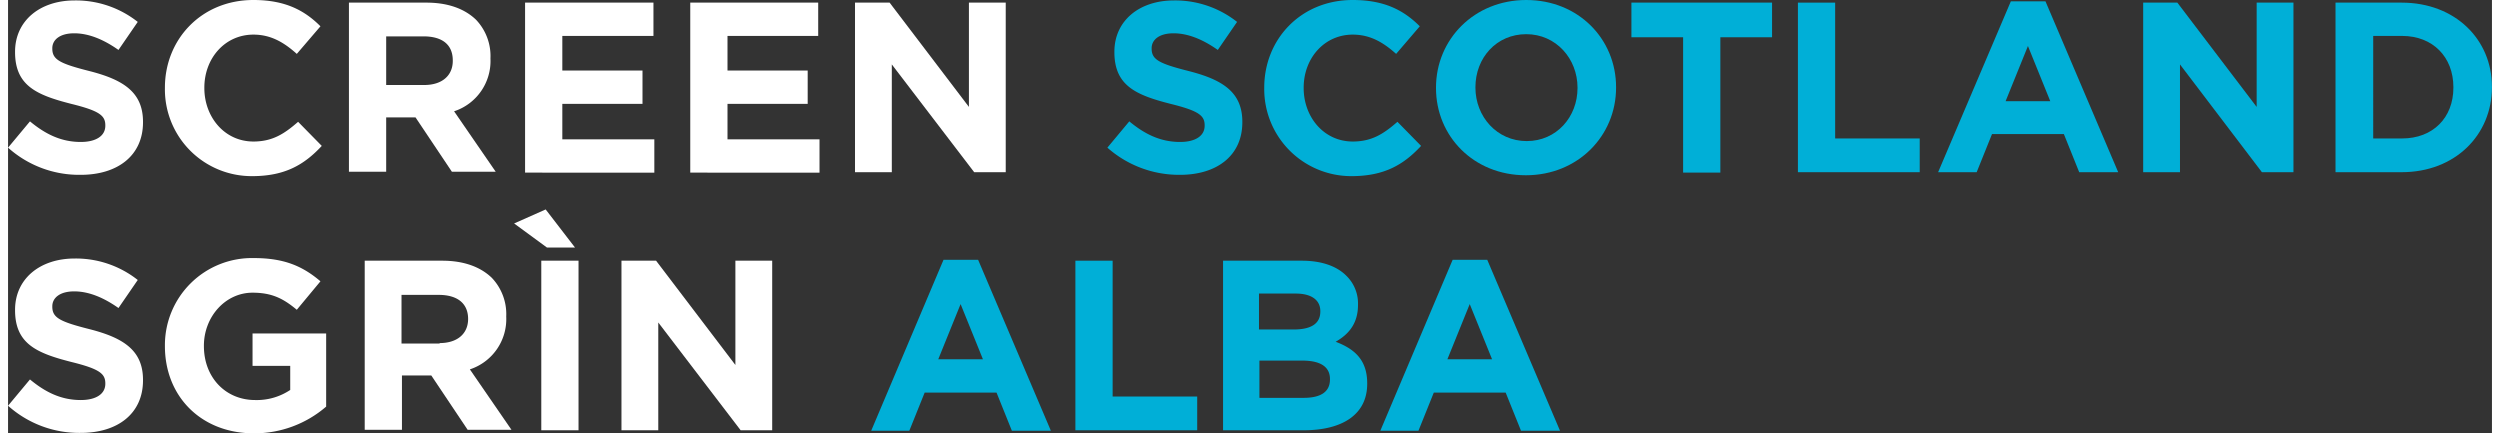 <svg id="sslrr_1" data-name="sslrr 1" xmlns="http://www.w3.org/2000/svg" viewBox="0 0 566.9 98.9" width="300" height="52"><rect x="0" y="0" width="566.9" height="98.9" fill="#333333" stroke="none"/><defs><style>.sslrr-1{fill:#fff;}.sslrr-2{fill:#00afd7;}</style></defs><title>screen-scotland-logo-rev-rgb</title><path class="sslrr-1" d="M0,33.7l5-6c3.5,2.9,7.1,4.7,11.6,4.7,3.5,0,5.6-1.4,5.6-3.7v-.1c0-2.2-1.3-3.3-7.8-4.9-7.8-2-12.8-4.1-12.8-11.8v-.1C1.6,4.8,7.2.1,15.2.1A22.78,22.78,0,0,1,29.6,5l-4.4,6.4C21.8,9,18.4,7.6,15.1,7.6s-5,1.5-5,3.4v.1c0,2.5,1.7,3.4,8.4,5.1,7.9,2,12.3,4.9,12.3,11.6v.1c0,7.7-5.9,12-14.2,12A24.31,24.31,0,0,1,0,33.7Z"/><path class="sslrr-1" d="M35.8,20.1V20C35.8,9,44.1,0,56,0c7.3,0,11.7,2.4,15.3,6l-5.4,6.3c-3-2.7-6-4.4-9.9-4.4-6.5,0-11.2,5.4-11.2,12.1v.1c0,6.6,4.6,12.2,11.2,12.2,4.4,0,7.1-1.8,10.2-4.5l5.4,5.5c-4,4.3-8.4,6.9-15.9,6.9A19.8,19.8,0,0,1,35.8,20.1Z"/><path class="sslrr-1" d="M77.8.6H95.5c4.9,0,8.7,1.4,11.3,3.9a12,12,0,0,1,3.3,8.8v.1a12.07,12.07,0,0,1-8.3,12l9.5,13.8h-10L93,26.8H86.3V39.2H77.8ZM95,19.4c4.1,0,6.5-2.2,6.5-5.5v-.1c0-3.7-2.5-5.5-6.7-5.5H86.3V19.4Z"/><path class="sslrr-1" d="M118.1.6h29.2V8.2H126.5v7.9h18.3v7.6H126.5v8.1h21v7.6H118V.6Z"/><path class="sslrr-1" d="M155.7.6h29.2V8.2H164.2v7.9h18.3v7.6H164.2v8.1h21v7.6H155.7Z"/><path class="sslrr-1" d="M193.3.6h7.9l18.1,23.8V.6h8.4V39.3h-7.2L201.7,14.7V39.3h-8.4V.6Z"/><path class="sslrr-2" d="M250.9,33.7l5-6c3.5,2.9,7.1,4.7,11.6,4.7,3.5,0,5.6-1.4,5.6-3.7v-.1c0-2.2-1.3-3.3-7.8-4.9-7.8-2-12.8-4.1-12.8-11.8v-.1c0-7,5.6-11.7,13.6-11.7A22.78,22.78,0,0,1,280.5,5l-4.4,6.4C272.7,9,269.3,7.6,266,7.6s-5,1.5-5,3.4v.1c0,2.5,1.7,3.4,8.4,5.1,7.9,2,12.3,4.9,12.3,11.6v.1c0,7.7-5.9,12-14.2,12A24.67,24.67,0,0,1,250.9,33.7Z"/><path class="sslrr-2" d="M286.7,20.1V20c0-11,8.3-20,20.2-20,7.3,0,11.7,2.4,15.3,6l-5.4,6.3c-3-2.7-6-4.4-9.9-4.4-6.5,0-11.2,5.4-11.2,12.1v.1c0,6.6,4.6,12.2,11.2,12.2,4.4,0,7.1-1.8,10.2-4.5l5.4,5.5c-4,4.3-8.4,6.9-15.9,6.9A19.87,19.87,0,0,1,286.7,20.1Z"/><path class="sslrr-2" d="M325.9,20.1V20c0-11,8.7-20,20.6-20S367,8.9,367,19.9V20c0,11-8.7,20-20.6,20S325.9,31.1,325.9,20.1Zm32.3,0V20c0-6.6-4.9-12.2-11.7-12.2s-11.6,5.4-11.6,12.1V20c0,6.6,4.9,12.2,11.7,12.2S358.2,26.7,358.2,20.1Z"/><path class="sslrr-2" d="M382.3,8.5H370.5V.6h32.1V8.5H390.8V39.4h-8.5Z"/><path class="sslrr-2" d="M408.5.6H417v31h19.3v7.7H408.5Z"/><path class="sslrr-2" d="M457.1.3H465l16.6,39h-8.9l-3.5-8.7H452.8l-3.5,8.7h-8.8Zm9,22.8L461,10.5l-5.1,12.6Z"/><path class="sslrr-2" d="M487.2.6h7.9l18.1,23.8V.6h8.4V39.3h-7.2L495.7,14.7V39.3h-8.4V.6Z"/><path class="sslrr-2" d="M531.2.6h15.1c12.2,0,20.6,8.4,20.6,19.2v.1c0,10.9-8.4,19.4-20.6,19.4H531.2Zm8.6,7.7V31.6h6.6c7,0,11.7-4.7,11.7-11.6v-.1c0-6.9-4.7-11.7-11.7-11.7h-6.6Z"/><path class="sslrr-1" d="M0,92.6l5-6c3.5,2.9,7.1,4.7,11.6,4.7,3.5,0,5.6-1.4,5.6-3.7v-.1c0-2.2-1.3-3.3-7.8-4.9-7.8-2-12.8-4.1-12.8-11.8v-.1c0-7,5.6-11.7,13.6-11.7a22.78,22.78,0,0,1,14.4,4.9l-4.4,6.4c-3.4-2.4-6.8-3.8-10.1-3.8s-5,1.5-5,3.4V70c0,2.5,1.7,3.4,8.4,5.1,7.9,2,12.3,4.9,12.3,11.6v.1c0,7.7-5.9,12-14.2,12A24.31,24.31,0,0,1,0,92.6Z"/><path class="sslrr-1" d="M35.8,79v-.1a19.87,19.87,0,0,1,20.3-20c7,0,11.2,1.9,15.2,5.3l-5.4,6.5c-3-2.5-5.6-3.9-10.1-3.9-6.2,0-11.1,5.5-11.1,12.1V79c0,7.1,4.9,12.3,11.7,12.3a13.74,13.74,0,0,0,8-2.3V83.5H55.8V76.1H72.6V92.8a25.07,25.07,0,0,1-16.5,6.1C44.1,98.9,35.8,90.5,35.8,79Z"/><path class="sslrr-1" d="M81.4,59.5H99.1c4.9,0,8.7,1.4,11.3,3.9a12,12,0,0,1,3.3,8.8v.1a12.07,12.07,0,0,1-8.3,12l9.5,13.8h-10L96.6,85.7H89.9V98.1H81.4ZM98.5,78.3c4.1,0,6.5-2.2,6.5-5.5h0c0-3.6-2.5-5.5-6.7-5.5H89.8V78.4h8.7Z"/><path class="sslrr-1" d="M123,56.5,115.5,51l7.2-3.2,6.7,8.7Zm-1.3,3h8.5V98.2h-8.5Z"/><path class="sslrr-1" d="M140,59.5h7.9L166,83.3V59.5h8.4V98.2h-7.2L148.4,73.6V98.2H140Z"/><path class="sslrr-2" d="M213.5,59.3h7.9l16.6,39h-8.9l-3.5-8.7H209.2l-3.5,8.7H197Zm9,22.7-5.1-12.6L212.3,82Z"/><path class="sslrr-2" d="M243.6,59.5h8.5v31h19.3v7.7H243.6Z"/><path class="sslrr-2" d="M277.3,59.5h18c4.4,0,7.9,1.2,10.1,3.4a8.82,8.82,0,0,1,2.7,6.6v.1c0,4.4-2.3,6.8-5.1,8.4,4.5,1.7,7.2,4.3,7.2,9.5v.1c0,7.1-5.8,10.6-14.5,10.6H277.3V59.5ZM299.5,71c0-2.5-2-4-5.6-4h-8.4v8.2h7.9c3.8,0,6.1-1.2,6.1-4.1Zm-4.1,11.3h-9.8v8.5h10.1c3.8,0,6-1.3,6-4.2v-.1C301.7,83.9,299.8,82.3,295.4,82.3Z"/><path class="sslrr-2" d="M329.7,59.3h7.9l16.6,39h-8.9l-3.5-8.7H325.4l-3.5,8.7h-8.7Zm9,22.7-5.1-12.6L328.5,82Z"/></svg>